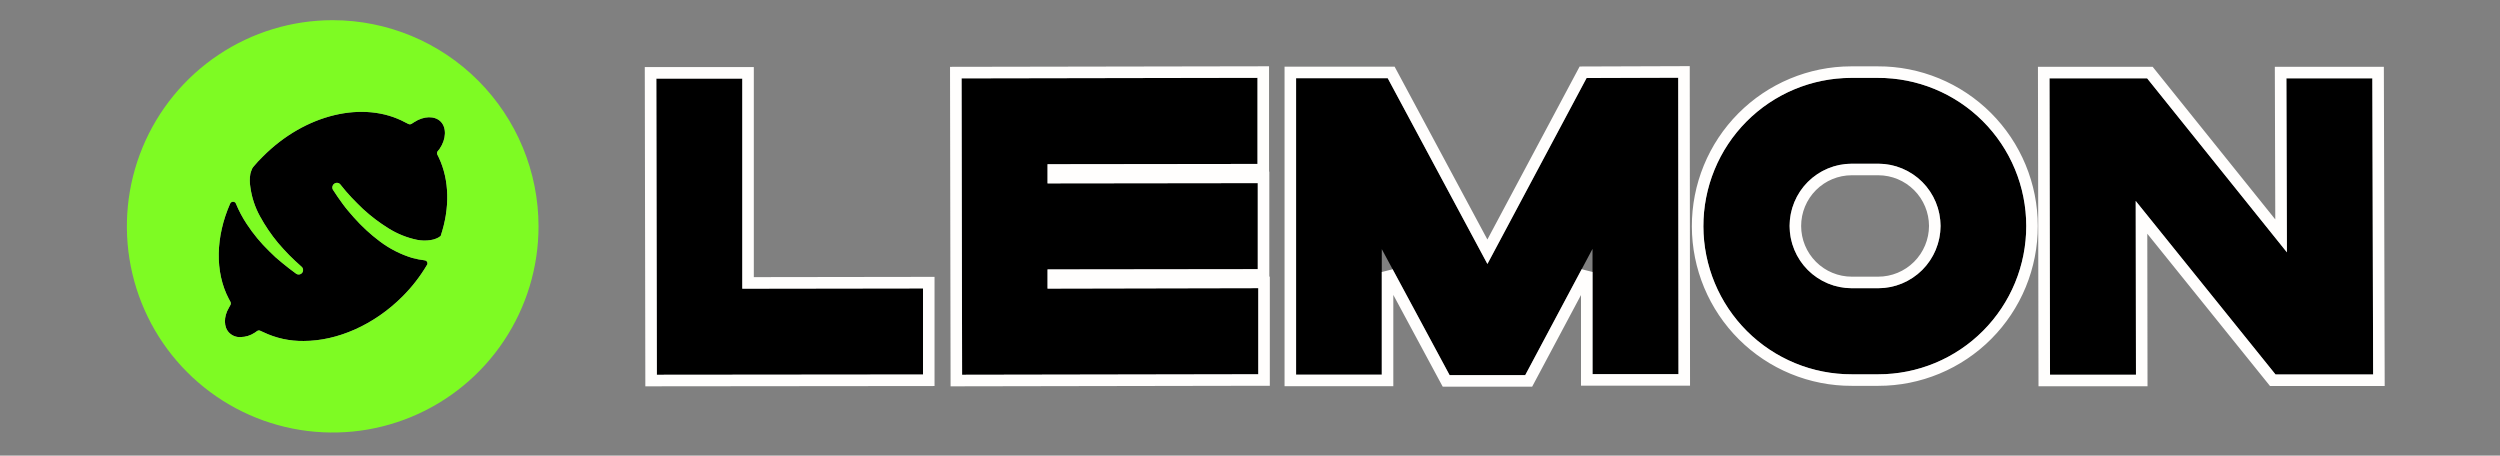 <svg width="867" height="158" viewBox="0 0 867 158" fill="none" xmlns="http://www.w3.org/2000/svg">
<rect x="0" y="0" width="867" height="158" fill="#808080" stroke="none"/>
<path fill-rule="evenodd" clip-rule="evenodd" d="M320.098 129.881V100.022L257.426 100.112V27.263H227.616L227.796 129.971L320.098 129.881ZM436.373 129.791V99.932L363.286 100.085V93.43L436.194 93.34V63.507L363.286 63.597V56.942L436.104 56.852V26.993L333.476 27.173L333.656 129.971L436.373 129.791ZM582.099 129.746L582.009 26.948L550.224 27.056L515.836 91.541L481.267 27.128H449.482V129.926H479.202V86.396L502.727 130.106H528.945L552.289 86.306V129.746H582.099ZM698.825 98.045C701.397 91.804 702.714 85.117 702.702 78.365C702.7 71.607 701.366 64.915 698.778 58.674C696.189 52.433 692.397 46.764 687.617 41.994C682.838 37.223 677.166 33.444 670.926 30.873C664.686 28.302 658.001 26.99 651.254 27.011H641.916C635.177 27.029 628.508 28.376 622.289 30.975C616.07 33.575 610.423 37.375 605.671 42.161C600.918 46.946 597.154 52.622 594.591 58.865C592.029 65.108 590.719 71.795 590.737 78.545C590.754 85.295 592.099 91.975 594.694 98.204C597.289 104.433 601.084 110.09 605.861 114.85C610.639 119.61 616.305 123.381 622.538 125.948C628.77 128.515 635.446 129.827 642.185 129.809H651.433C658.174 129.809 664.848 128.478 671.074 125.891C677.3 123.305 682.956 119.514 687.718 114.736C692.48 109.958 696.254 104.286 698.825 98.045ZM666.652 63.12C670.69 67.165 672.966 72.645 672.982 78.365C672.961 84.099 670.671 89.59 666.615 93.636C662.559 97.682 657.068 99.952 651.343 99.95H642.185C636.47 99.95 630.989 97.676 626.948 93.628C622.906 89.58 620.636 84.09 620.636 78.365C620.636 72.64 622.906 67.15 626.948 63.102C630.989 59.054 636.47 56.78 642.185 56.78H651.433C657.143 56.797 662.615 59.076 666.652 63.12ZM789.15 129.863H823L822.731 27.155H792.921L793.101 87.503L744.615 27.155H710.765L710.945 129.953H740.754L740.665 69.695L789.15 129.863Z" fill="black"/>
<path d="M322.098 100.022V98.019L320.095 98.022L259.426 98.109V27.263V25.263H257.426H227.616H225.613L225.616 27.266L225.796 129.974L225.799 131.973L227.798 131.971L320.1 131.881L322.098 131.879V129.881V100.022ZM438.373 99.932V97.928L436.369 97.932L365.286 98.081V95.427L436.196 95.34L438.194 95.337V93.34V63.507V61.505L436.191 61.507L365.286 61.595V58.94L436.106 58.852L438.104 58.85V56.852V26.993V24.989L436.1 24.993L333.473 25.173L331.473 25.176L331.476 27.176L331.656 129.974L331.659 131.974L333.659 131.971L436.377 131.791L438.373 131.788V129.791V99.932ZM584.009 26.946L584.008 24.941L582.002 24.948L550.217 25.056L549.022 25.06L548.46 26.115L515.83 87.301L483.029 26.182L482.464 25.128H481.267H449.482H447.482V27.128V129.926V131.926H449.482H479.202H481.202V129.926V94.333L500.965 131.054L501.532 132.106H502.727H528.945H530.145L530.71 131.047L550.289 94.311V129.746V131.746H552.289H582.099H584.101L584.099 129.744L584.009 26.946ZM641.916 25.011L641.911 25.011C634.909 25.029 627.979 26.429 621.518 29.13C615.056 31.831 609.189 35.78 604.252 40.752C599.314 45.723 595.403 51.62 592.741 58.106C590.079 64.591 588.718 71.538 588.737 78.55C588.755 85.562 590.152 92.502 592.848 98.973C595.544 105.445 599.486 111.321 604.45 116.267C609.413 121.212 615.301 125.131 621.776 127.797C628.251 130.464 635.187 131.827 642.187 131.809C642.188 131.809 642.189 131.809 642.19 131.809L651.433 131.809C658.437 131.809 665.372 130.426 671.841 127.738C678.31 125.051 684.187 121.112 689.134 116.148C694.082 111.183 698.003 105.291 700.675 98.807C703.346 92.323 704.714 85.376 704.702 78.362C704.699 71.341 703.314 64.391 700.625 57.908C697.936 51.424 693.996 45.535 689.03 40.578C684.065 35.622 678.171 31.695 671.688 29.024C665.205 26.353 658.26 24.989 651.251 25.011L641.916 25.011ZM651.344 97.95H651.343H642.185C637.001 97.95 632.029 95.887 628.363 92.215C624.696 88.542 622.636 83.56 622.636 78.365C622.636 73.17 624.696 68.188 628.363 64.515C632.029 60.843 637.001 58.78 642.185 58.78H651.43C656.61 58.796 661.573 60.864 665.237 64.534C668.9 68.202 670.965 73.174 670.982 78.363C670.961 83.567 668.883 88.549 665.203 92.22C661.522 95.892 656.538 97.952 651.344 97.95ZM823 131.863H825.005L825 129.858L824.731 27.15L824.725 25.155H822.731H792.921H790.915L790.921 27.161L791.084 81.799L746.174 25.902L745.574 25.155H744.615H710.765H708.762L708.765 27.158L708.945 129.956L708.948 131.953H710.945H740.754H742.757L742.754 129.95L742.673 75.375L787.593 131.118L788.193 131.863H789.15H823Z" stroke="#FFFEFD" stroke-width="4"/>
<path d="M152.823 81.828C152.369 82.212 151.853 82.516 151.297 82.727C150.664 82.99 150 83.171 149.321 83.267C147.771 83.507 146.192 83.476 144.652 83.177C141.153 82.45 137.81 81.11 134.776 79.219C131.608 77.256 128.632 74.997 125.887 72.474C124.57 71.215 123.223 69.866 121.846 68.427C120.589 67.078 119.242 65.549 118.075 64.02C117.842 63.707 117.498 63.496 117.114 63.429C116.73 63.362 116.335 63.445 116.01 63.66C115.658 63.88 115.406 64.228 115.305 64.63C115.205 65.033 115.264 65.459 115.471 65.819C116.549 67.528 117.716 69.147 118.883 70.765C120.05 72.384 121.397 73.913 122.744 75.442C125.449 78.498 128.458 81.27 131.723 83.716C135.128 86.284 138.958 88.232 143.036 89.472C144.423 89.837 145.833 90.107 147.256 90.282C147.4 90.288 147.54 90.324 147.669 90.388C147.798 90.451 147.912 90.54 148.005 90.65C148.098 90.76 148.167 90.888 148.208 91.025C148.249 91.163 148.261 91.308 148.244 91.451C148.241 91.618 148.177 91.778 148.064 91.901C145.716 95.867 142.88 99.523 139.624 102.783C129.658 112.766 116.908 118.252 105.325 118.252C100.483 118.333 95.688 117.286 91.318 115.194L90.331 114.745C90.165 114.656 89.98 114.609 89.792 114.609C89.604 114.609 89.419 114.656 89.253 114.745L88.355 115.374C86.891 116.35 85.176 116.881 83.417 116.903C82.688 116.944 81.958 116.829 81.277 116.566C80.596 116.302 79.978 115.896 79.466 115.374C77.581 113.486 77.491 109.888 79.376 106.74L79.915 105.751C80.004 105.585 80.05 105.4 80.05 105.211C80.05 105.023 80.004 104.838 79.915 104.672L79.376 103.682C74.438 94.329 74.797 82.007 79.825 70.585C79.884 70.455 79.967 70.337 80.071 70.239C80.175 70.141 80.297 70.065 80.431 70.015C80.565 69.965 80.707 69.941 80.85 69.947C80.992 69.952 81.132 69.986 81.262 70.046C81.389 70.085 81.505 70.154 81.599 70.248C81.693 70.342 81.762 70.458 81.801 70.585C82.824 73.071 84.087 75.451 85.572 77.691C87.823 81.115 90.442 84.282 93.383 87.134C94.793 88.576 96.293 89.928 97.873 91.181C99.399 92.44 101.015 93.699 102.632 94.868C102.791 94.993 102.973 95.084 103.167 95.138C103.362 95.191 103.565 95.206 103.765 95.181C103.965 95.156 104.158 95.091 104.333 94.992C104.509 94.892 104.663 94.758 104.786 94.599C104.91 94.439 105.002 94.257 105.055 94.062C105.108 93.867 105.123 93.664 105.098 93.464C105.073 93.263 105.009 93.07 104.909 92.894C104.81 92.718 104.676 92.564 104.517 92.44C103.08 91.181 101.644 89.832 100.297 88.483C98.95 87.134 97.693 85.695 96.436 84.256C94.048 81.379 91.943 78.276 90.151 74.992C88.433 71.869 87.307 68.454 86.829 64.919C86.559 63.372 86.559 61.79 86.829 60.243C86.998 59.63 87.208 59.029 87.457 58.444L87.817 57.904C88.854 56.642 89.963 55.441 91.139 54.307C105.774 39.557 126.156 34.701 140.522 42.435L141.6 42.975C141.765 43.064 141.95 43.11 142.138 43.11C142.326 43.11 142.511 43.064 142.677 42.975L143.665 42.345C146.987 40.187 150.758 40.097 152.823 42.165C154.888 44.234 154.798 48.191 152.464 51.609L151.746 52.508C151.644 52.667 151.583 52.849 151.567 53.037C151.552 53.225 151.582 53.414 151.656 53.587L152.194 54.667C155.876 62.491 156.055 72.204 152.823 81.828Z" fill="black"/>
<path fill-rule="evenodd" clip-rule="evenodd" d="M115.381 7C101.264 7 87.463 11.193 75.724 19.05C63.985 26.906 54.836 38.073 49.434 51.138C44.031 64.203 42.617 78.579 45.372 92.449C48.126 106.319 54.924 119.059 64.907 129.058C74.89 139.058 87.609 145.867 101.456 148.626C115.302 151.385 129.655 149.969 142.698 144.557C155.741 139.146 166.889 129.981 174.733 118.223C182.576 106.465 186.763 92.641 186.763 78.5C186.746 59.542 179.22 41.365 165.837 27.96C152.454 14.555 134.308 7.017 115.381 7ZM151.297 82.727C151.853 82.516 152.369 82.212 152.823 81.828C156.055 72.204 155.876 62.491 152.194 54.667L151.656 53.587C151.582 53.414 151.552 53.225 151.567 53.037C151.583 52.849 151.644 52.667 151.746 52.508L152.464 51.609C154.798 48.191 154.888 44.234 152.823 42.165C150.758 40.097 146.987 40.187 143.665 42.345L142.677 42.975C142.511 43.064 142.326 43.11 142.138 43.11C141.95 43.11 141.765 43.064 141.6 42.975L140.522 42.435C126.156 34.701 105.774 39.557 91.139 54.307C89.963 55.441 88.854 56.642 87.817 57.904L87.457 58.444C87.208 59.029 86.998 59.63 86.829 60.243C86.559 61.79 86.559 63.372 86.829 64.919C87.307 68.454 88.433 71.869 90.151 74.992C91.943 78.276 94.048 81.379 96.436 84.256C97.693 85.695 98.95 87.134 100.297 88.483C101.644 89.832 103.08 91.181 104.517 92.44C104.676 92.564 104.81 92.718 104.909 92.894C105.009 93.07 105.073 93.263 105.098 93.464C105.123 93.664 105.108 93.867 105.055 94.062C105.002 94.257 104.91 94.439 104.786 94.599C104.663 94.758 104.509 94.892 104.333 94.992C104.158 95.091 103.965 95.156 103.765 95.181C103.565 95.206 103.362 95.191 103.167 95.138C102.973 95.084 102.791 94.993 102.632 94.868C101.015 93.699 99.399 92.44 97.873 91.181C96.293 89.928 94.793 88.576 93.383 87.134C90.442 84.282 87.823 81.115 85.572 77.691C84.087 75.451 82.824 73.071 81.801 70.585C81.762 70.458 81.693 70.342 81.599 70.248C81.505 70.154 81.389 70.085 81.262 70.046C81.132 69.986 80.992 69.952 80.85 69.947C80.707 69.941 80.565 69.965 80.431 70.015C80.297 70.065 80.175 70.141 80.071 70.239C79.967 70.337 79.884 70.455 79.825 70.585C74.797 82.007 74.438 94.329 79.376 103.682L79.915 104.672C80.004 104.838 80.05 105.023 80.05 105.211C80.05 105.4 80.004 105.585 79.915 105.751L79.376 106.74C77.491 109.888 77.581 113.486 79.466 115.374C79.978 115.896 80.596 116.302 81.277 116.566C81.958 116.829 82.688 116.944 83.417 116.903C85.176 116.881 86.891 116.35 88.355 115.374L89.253 114.745C89.419 114.656 89.604 114.609 89.792 114.609C89.98 114.609 90.165 114.656 90.331 114.745L91.318 115.194C95.688 117.286 100.483 118.333 105.325 118.252C116.908 118.252 129.658 112.766 139.624 102.783C142.88 99.523 145.716 95.867 148.064 91.901C148.177 91.778 148.241 91.618 148.244 91.451C148.261 91.308 148.249 91.163 148.208 91.025C148.167 90.888 148.098 90.76 148.005 90.65C147.912 90.54 147.798 90.451 147.669 90.388C147.54 90.324 147.4 90.288 147.256 90.282C145.833 90.107 144.423 89.837 143.036 89.472C138.958 88.232 135.128 86.284 131.723 83.716C128.458 81.27 125.449 78.498 122.744 75.442C121.397 73.913 120.05 72.384 118.883 70.765C117.716 69.147 116.549 67.528 115.471 65.819C115.264 65.459 115.205 65.033 115.305 64.63C115.406 64.228 115.658 63.88 116.01 63.66C116.335 63.445 116.73 63.362 117.114 63.429C117.498 63.496 117.842 63.707 118.075 64.02C119.242 65.549 120.589 67.078 121.846 68.427C123.223 69.866 124.57 71.215 125.887 72.474C128.632 74.997 131.608 77.256 134.776 79.219C137.81 81.11 141.153 82.45 144.652 83.177C146.192 83.476 147.771 83.507 149.321 83.267C150 83.171 150.664 82.99 151.297 82.727Z" fill="#7EFB23"/>
</svg>
